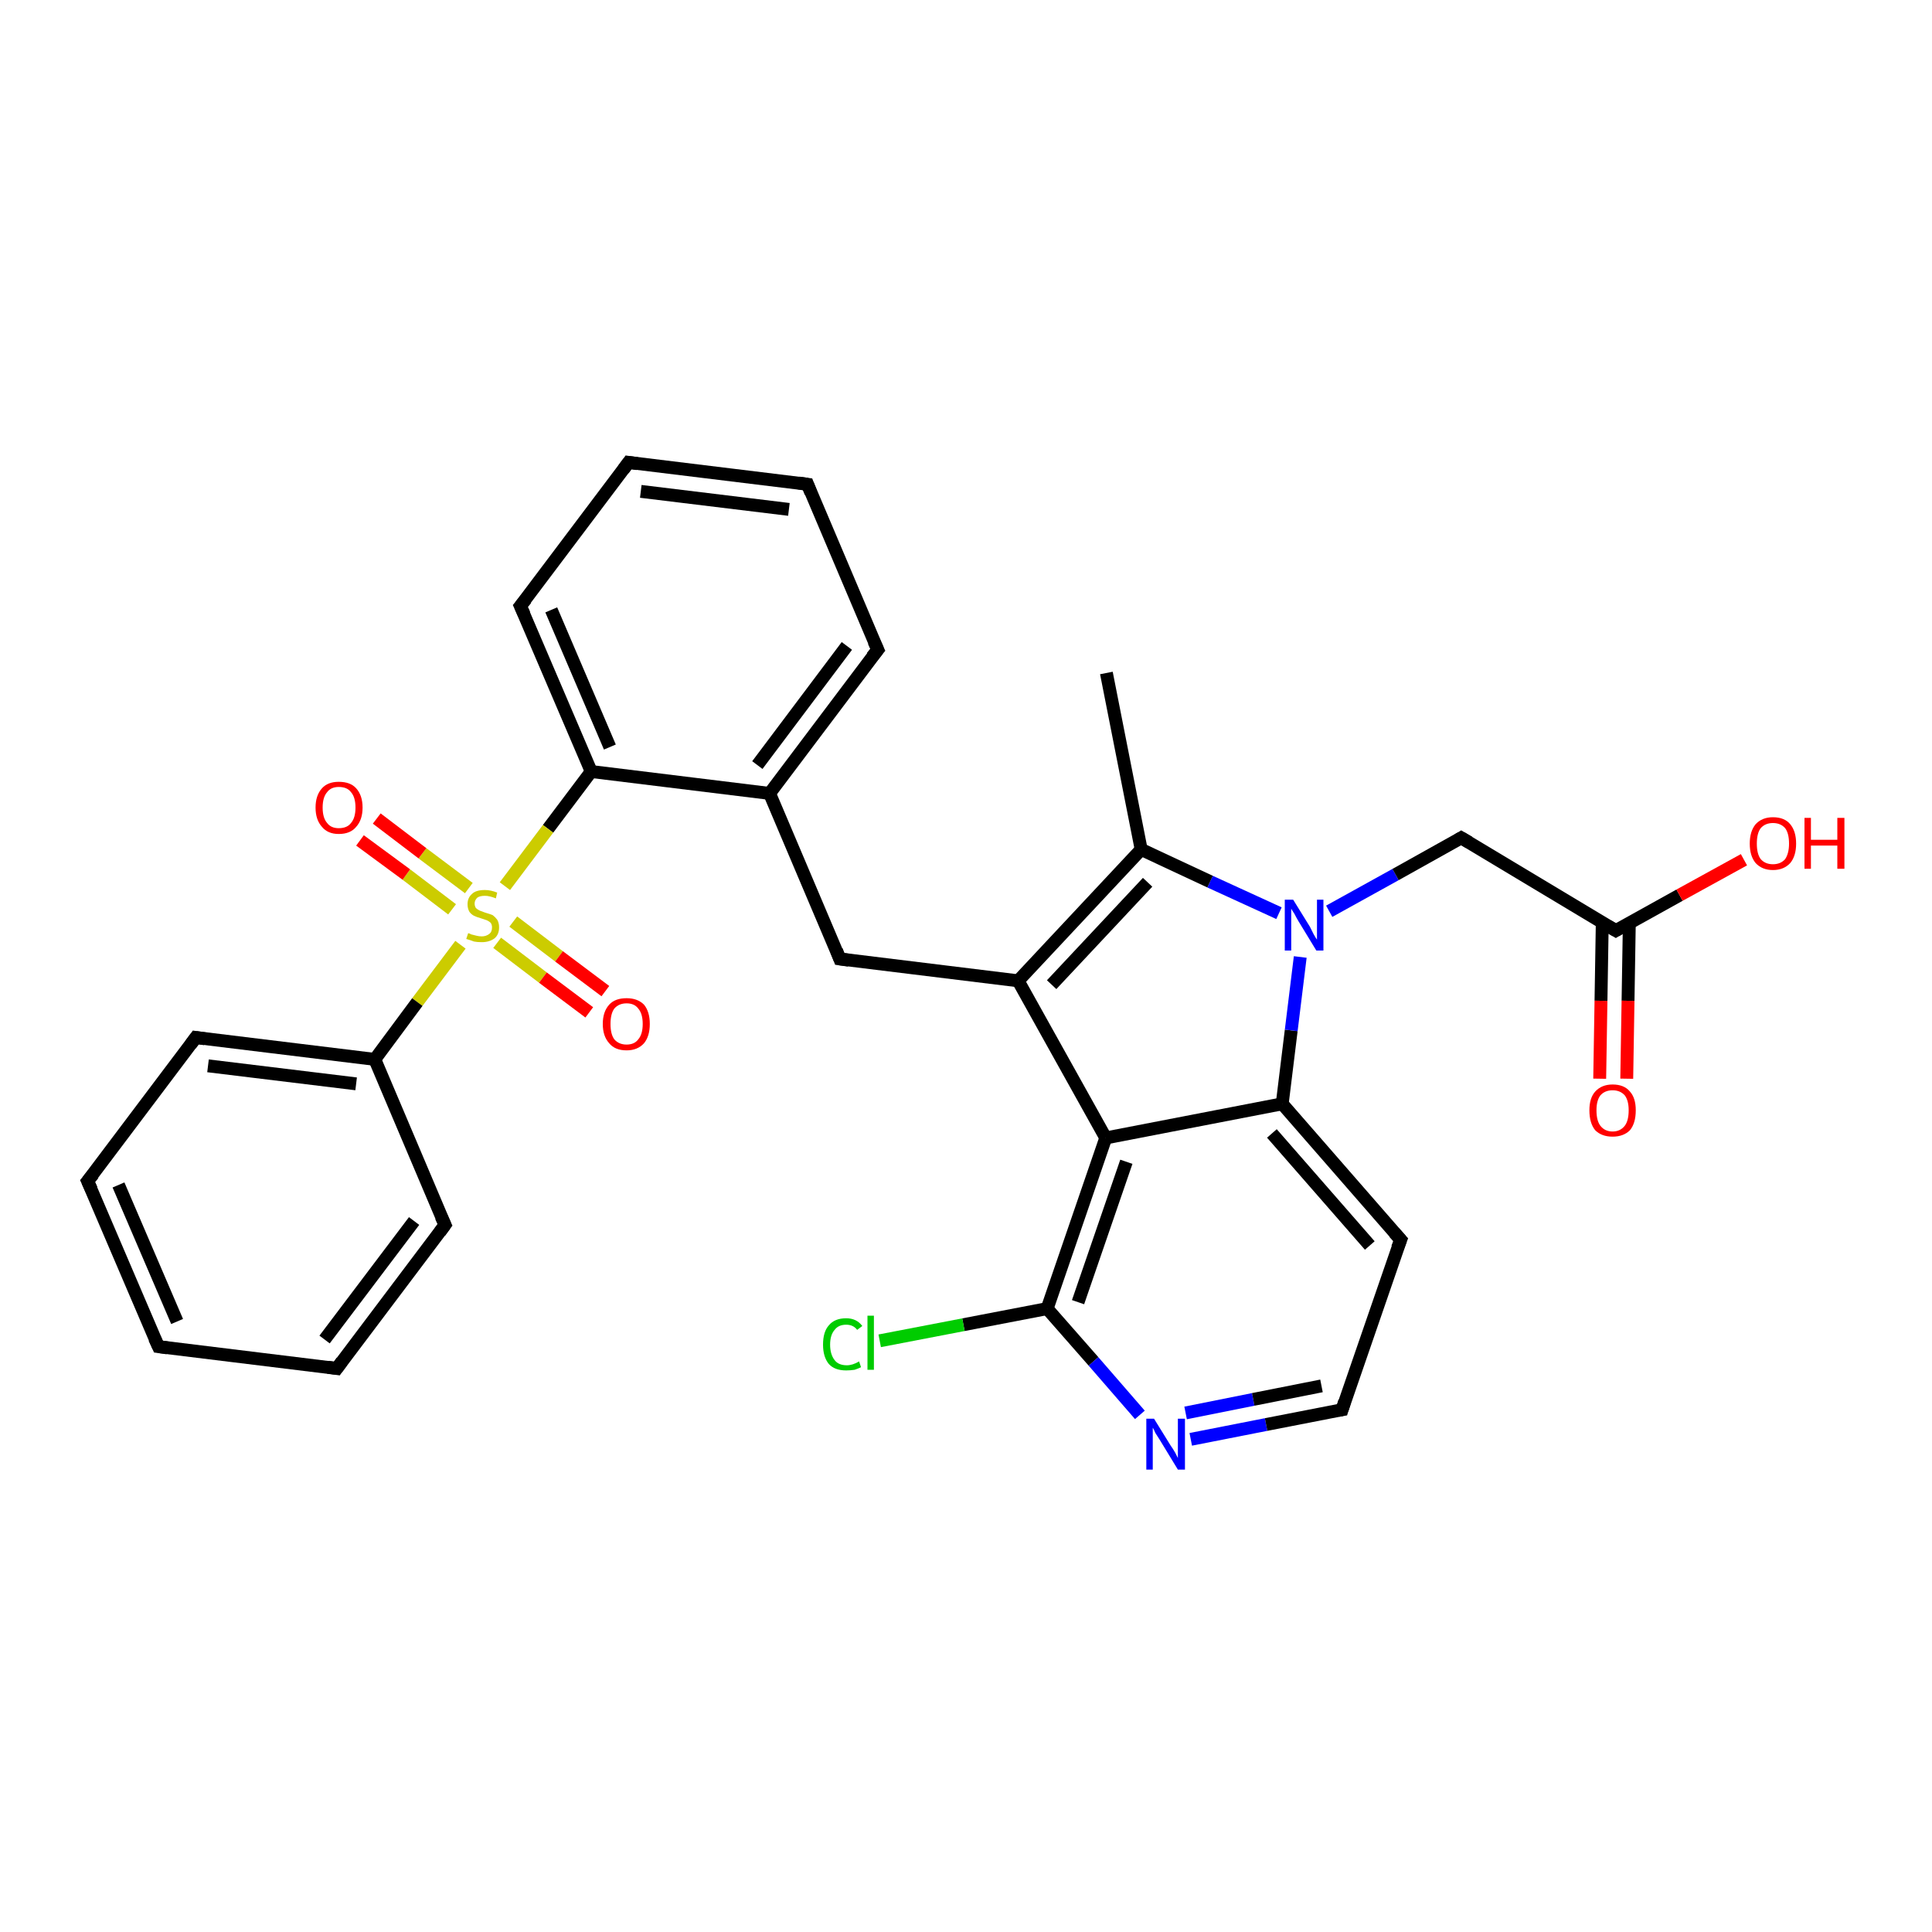 <?xml version='1.0' encoding='iso-8859-1'?>
<svg version='1.1' baseProfile='full'
              xmlns='http://www.w3.org/2000/svg'
                      xmlns:rdkit='http://www.rdkit.org/xml'
                      xmlns:xlink='http://www.w3.org/1999/xlink'
                  xml:space='preserve'
width='300px' height='300px' viewBox='0 0 300 300'>
<!-- END OF HEADER -->
<rect style='opacity:1.0;fill:#FFFFFF;stroke:none' width='300.0' height='300.0' x='0.0' y='0.0'> </rect>
<path class='bond-0 atom-0 atom-1' d='M 171.8,104.5 L 177.2,131.9' style='fill:none;fill-rule:evenodd;stroke:#000000;stroke-width:2.0px;stroke-linecap:butt;stroke-linejoin:miter;stroke-opacity:1' />
<path class='bond-1 atom-1 atom-2' d='M 177.2,131.9 L 158.1,152.3' style='fill:none;fill-rule:evenodd;stroke:#000000;stroke-width:2.0px;stroke-linecap:butt;stroke-linejoin:miter;stroke-opacity:1' />
<path class='bond-1 atom-1 atom-2' d='M 178.2,137.0 L 163.3,152.9' style='fill:none;fill-rule:evenodd;stroke:#000000;stroke-width:2.0px;stroke-linecap:butt;stroke-linejoin:miter;stroke-opacity:1' />
<path class='bond-2 atom-2 atom-3' d='M 158.1,152.3 L 130.4,148.9' style='fill:none;fill-rule:evenodd;stroke:#000000;stroke-width:2.0px;stroke-linecap:butt;stroke-linejoin:miter;stroke-opacity:1' />
<path class='bond-3 atom-3 atom-4' d='M 130.4,148.9 L 119.5,123.2' style='fill:none;fill-rule:evenodd;stroke:#000000;stroke-width:2.0px;stroke-linecap:butt;stroke-linejoin:miter;stroke-opacity:1' />
<path class='bond-4 atom-4 atom-5' d='M 119.5,123.2 L 136.3,100.9' style='fill:none;fill-rule:evenodd;stroke:#000000;stroke-width:2.0px;stroke-linecap:butt;stroke-linejoin:miter;stroke-opacity:1' />
<path class='bond-4 atom-4 atom-5' d='M 117.6,118.8 L 131.5,100.3' style='fill:none;fill-rule:evenodd;stroke:#000000;stroke-width:2.0px;stroke-linecap:butt;stroke-linejoin:miter;stroke-opacity:1' />
<path class='bond-5 atom-5 atom-6' d='M 136.3,100.9 L 125.4,75.2' style='fill:none;fill-rule:evenodd;stroke:#000000;stroke-width:2.0px;stroke-linecap:butt;stroke-linejoin:miter;stroke-opacity:1' />
<path class='bond-6 atom-6 atom-7' d='M 125.4,75.2 L 97.6,71.8' style='fill:none;fill-rule:evenodd;stroke:#000000;stroke-width:2.0px;stroke-linecap:butt;stroke-linejoin:miter;stroke-opacity:1' />
<path class='bond-6 atom-6 atom-7' d='M 122.5,79.1 L 99.5,76.3' style='fill:none;fill-rule:evenodd;stroke:#000000;stroke-width:2.0px;stroke-linecap:butt;stroke-linejoin:miter;stroke-opacity:1' />
<path class='bond-7 atom-7 atom-8' d='M 97.6,71.8 L 80.8,94.1' style='fill:none;fill-rule:evenodd;stroke:#000000;stroke-width:2.0px;stroke-linecap:butt;stroke-linejoin:miter;stroke-opacity:1' />
<path class='bond-8 atom-8 atom-9' d='M 80.8,94.1 L 91.8,119.8' style='fill:none;fill-rule:evenodd;stroke:#000000;stroke-width:2.0px;stroke-linecap:butt;stroke-linejoin:miter;stroke-opacity:1' />
<path class='bond-8 atom-8 atom-9' d='M 85.6,94.7 L 94.7,116.0' style='fill:none;fill-rule:evenodd;stroke:#000000;stroke-width:2.0px;stroke-linecap:butt;stroke-linejoin:miter;stroke-opacity:1' />
<path class='bond-9 atom-9 atom-10' d='M 91.8,119.8 L 85.1,128.7' style='fill:none;fill-rule:evenodd;stroke:#000000;stroke-width:2.0px;stroke-linecap:butt;stroke-linejoin:miter;stroke-opacity:1' />
<path class='bond-9 atom-9 atom-10' d='M 85.1,128.7 L 78.4,137.6' style='fill:none;fill-rule:evenodd;stroke:#CCCC00;stroke-width:2.0px;stroke-linecap:butt;stroke-linejoin:miter;stroke-opacity:1' />
<path class='bond-10 atom-10 atom-11' d='M 77.2,146.4 L 84.3,151.8' style='fill:none;fill-rule:evenodd;stroke:#CCCC00;stroke-width:2.0px;stroke-linecap:butt;stroke-linejoin:miter;stroke-opacity:1' />
<path class='bond-10 atom-10 atom-11' d='M 84.3,151.8 L 91.5,157.2' style='fill:none;fill-rule:evenodd;stroke:#FF0000;stroke-width:2.0px;stroke-linecap:butt;stroke-linejoin:miter;stroke-opacity:1' />
<path class='bond-10 atom-10 atom-11' d='M 79.7,143.1 L 86.8,148.5' style='fill:none;fill-rule:evenodd;stroke:#CCCC00;stroke-width:2.0px;stroke-linecap:butt;stroke-linejoin:miter;stroke-opacity:1' />
<path class='bond-10 atom-10 atom-11' d='M 86.8,148.5 L 94.0,153.9' style='fill:none;fill-rule:evenodd;stroke:#FF0000;stroke-width:2.0px;stroke-linecap:butt;stroke-linejoin:miter;stroke-opacity:1' />
<path class='bond-11 atom-10 atom-12' d='M 72.8,137.9 L 65.6,132.5' style='fill:none;fill-rule:evenodd;stroke:#CCCC00;stroke-width:2.0px;stroke-linecap:butt;stroke-linejoin:miter;stroke-opacity:1' />
<path class='bond-11 atom-10 atom-12' d='M 65.6,132.5 L 58.5,127.1' style='fill:none;fill-rule:evenodd;stroke:#FF0000;stroke-width:2.0px;stroke-linecap:butt;stroke-linejoin:miter;stroke-opacity:1' />
<path class='bond-11 atom-10 atom-12' d='M 70.2,141.2 L 63.1,135.8' style='fill:none;fill-rule:evenodd;stroke:#CCCC00;stroke-width:2.0px;stroke-linecap:butt;stroke-linejoin:miter;stroke-opacity:1' />
<path class='bond-11 atom-10 atom-12' d='M 63.1,135.8 L 55.9,130.5' style='fill:none;fill-rule:evenodd;stroke:#FF0000;stroke-width:2.0px;stroke-linecap:butt;stroke-linejoin:miter;stroke-opacity:1' />
<path class='bond-12 atom-10 atom-13' d='M 71.5,146.7 L 64.8,155.6' style='fill:none;fill-rule:evenodd;stroke:#CCCC00;stroke-width:2.0px;stroke-linecap:butt;stroke-linejoin:miter;stroke-opacity:1' />
<path class='bond-12 atom-10 atom-13' d='M 64.8,155.6 L 58.2,164.5' style='fill:none;fill-rule:evenodd;stroke:#000000;stroke-width:2.0px;stroke-linecap:butt;stroke-linejoin:miter;stroke-opacity:1' />
<path class='bond-13 atom-13 atom-14' d='M 58.2,164.5 L 30.4,161.1' style='fill:none;fill-rule:evenodd;stroke:#000000;stroke-width:2.0px;stroke-linecap:butt;stroke-linejoin:miter;stroke-opacity:1' />
<path class='bond-13 atom-13 atom-14' d='M 55.3,168.3 L 32.3,165.5' style='fill:none;fill-rule:evenodd;stroke:#000000;stroke-width:2.0px;stroke-linecap:butt;stroke-linejoin:miter;stroke-opacity:1' />
<path class='bond-14 atom-14 atom-15' d='M 30.4,161.1 L 13.6,183.4' style='fill:none;fill-rule:evenodd;stroke:#000000;stroke-width:2.0px;stroke-linecap:butt;stroke-linejoin:miter;stroke-opacity:1' />
<path class='bond-15 atom-15 atom-16' d='M 13.6,183.4 L 24.6,209.1' style='fill:none;fill-rule:evenodd;stroke:#000000;stroke-width:2.0px;stroke-linecap:butt;stroke-linejoin:miter;stroke-opacity:1' />
<path class='bond-15 atom-15 atom-16' d='M 18.4,184.0 L 27.5,205.2' style='fill:none;fill-rule:evenodd;stroke:#000000;stroke-width:2.0px;stroke-linecap:butt;stroke-linejoin:miter;stroke-opacity:1' />
<path class='bond-16 atom-16 atom-17' d='M 24.6,209.1 L 52.3,212.5' style='fill:none;fill-rule:evenodd;stroke:#000000;stroke-width:2.0px;stroke-linecap:butt;stroke-linejoin:miter;stroke-opacity:1' />
<path class='bond-17 atom-17 atom-18' d='M 52.3,212.5 L 69.1,190.2' style='fill:none;fill-rule:evenodd;stroke:#000000;stroke-width:2.0px;stroke-linecap:butt;stroke-linejoin:miter;stroke-opacity:1' />
<path class='bond-17 atom-17 atom-18' d='M 50.4,208.0 L 64.3,189.6' style='fill:none;fill-rule:evenodd;stroke:#000000;stroke-width:2.0px;stroke-linecap:butt;stroke-linejoin:miter;stroke-opacity:1' />
<path class='bond-18 atom-2 atom-19' d='M 158.1,152.3 L 171.7,176.7' style='fill:none;fill-rule:evenodd;stroke:#000000;stroke-width:2.0px;stroke-linecap:butt;stroke-linejoin:miter;stroke-opacity:1' />
<path class='bond-19 atom-19 atom-20' d='M 171.7,176.7 L 162.6,203.2' style='fill:none;fill-rule:evenodd;stroke:#000000;stroke-width:2.0px;stroke-linecap:butt;stroke-linejoin:miter;stroke-opacity:1' />
<path class='bond-19 atom-19 atom-20' d='M 174.9,180.4 L 167.4,202.2' style='fill:none;fill-rule:evenodd;stroke:#000000;stroke-width:2.0px;stroke-linecap:butt;stroke-linejoin:miter;stroke-opacity:1' />
<path class='bond-20 atom-20 atom-21' d='M 162.6,203.2 L 149.6,205.7' style='fill:none;fill-rule:evenodd;stroke:#000000;stroke-width:2.0px;stroke-linecap:butt;stroke-linejoin:miter;stroke-opacity:1' />
<path class='bond-20 atom-20 atom-21' d='M 149.6,205.7 L 136.6,208.2' style='fill:none;fill-rule:evenodd;stroke:#00CC00;stroke-width:2.0px;stroke-linecap:butt;stroke-linejoin:miter;stroke-opacity:1' />
<path class='bond-21 atom-20 atom-22' d='M 162.6,203.2 L 169.8,211.4' style='fill:none;fill-rule:evenodd;stroke:#000000;stroke-width:2.0px;stroke-linecap:butt;stroke-linejoin:miter;stroke-opacity:1' />
<path class='bond-21 atom-20 atom-22' d='M 169.8,211.4 L 177.0,219.7' style='fill:none;fill-rule:evenodd;stroke:#0000FF;stroke-width:2.0px;stroke-linecap:butt;stroke-linejoin:miter;stroke-opacity:1' />
<path class='bond-22 atom-22 atom-23' d='M 184.9,223.5 L 196.6,221.2' style='fill:none;fill-rule:evenodd;stroke:#0000FF;stroke-width:2.0px;stroke-linecap:butt;stroke-linejoin:miter;stroke-opacity:1' />
<path class='bond-22 atom-22 atom-23' d='M 196.6,221.2 L 208.4,218.9' style='fill:none;fill-rule:evenodd;stroke:#000000;stroke-width:2.0px;stroke-linecap:butt;stroke-linejoin:miter;stroke-opacity:1' />
<path class='bond-22 atom-22 atom-23' d='M 184.1,219.4 L 194.6,217.3' style='fill:none;fill-rule:evenodd;stroke:#0000FF;stroke-width:2.0px;stroke-linecap:butt;stroke-linejoin:miter;stroke-opacity:1' />
<path class='bond-22 atom-22 atom-23' d='M 194.6,217.3 L 205.2,215.2' style='fill:none;fill-rule:evenodd;stroke:#000000;stroke-width:2.0px;stroke-linecap:butt;stroke-linejoin:miter;stroke-opacity:1' />
<path class='bond-23 atom-23 atom-24' d='M 208.4,218.9 L 217.5,192.5' style='fill:none;fill-rule:evenodd;stroke:#000000;stroke-width:2.0px;stroke-linecap:butt;stroke-linejoin:miter;stroke-opacity:1' />
<path class='bond-24 atom-24 atom-25' d='M 217.5,192.5 L 199.1,171.4' style='fill:none;fill-rule:evenodd;stroke:#000000;stroke-width:2.0px;stroke-linecap:butt;stroke-linejoin:miter;stroke-opacity:1' />
<path class='bond-24 atom-24 atom-25' d='M 212.7,193.4 L 197.5,176.0' style='fill:none;fill-rule:evenodd;stroke:#000000;stroke-width:2.0px;stroke-linecap:butt;stroke-linejoin:miter;stroke-opacity:1' />
<path class='bond-25 atom-25 atom-26' d='M 199.1,171.4 L 200.5,160.0' style='fill:none;fill-rule:evenodd;stroke:#000000;stroke-width:2.0px;stroke-linecap:butt;stroke-linejoin:miter;stroke-opacity:1' />
<path class='bond-25 atom-25 atom-26' d='M 200.5,160.0 L 201.9,148.6' style='fill:none;fill-rule:evenodd;stroke:#0000FF;stroke-width:2.0px;stroke-linecap:butt;stroke-linejoin:miter;stroke-opacity:1' />
<path class='bond-26 atom-26 atom-27' d='M 206.4,141.5 L 216.7,135.8' style='fill:none;fill-rule:evenodd;stroke:#0000FF;stroke-width:2.0px;stroke-linecap:butt;stroke-linejoin:miter;stroke-opacity:1' />
<path class='bond-26 atom-26 atom-27' d='M 216.7,135.8 L 226.9,130.1' style='fill:none;fill-rule:evenodd;stroke:#000000;stroke-width:2.0px;stroke-linecap:butt;stroke-linejoin:miter;stroke-opacity:1' />
<path class='bond-27 atom-27 atom-28' d='M 226.9,130.1 L 250.9,144.5' style='fill:none;fill-rule:evenodd;stroke:#000000;stroke-width:2.0px;stroke-linecap:butt;stroke-linejoin:miter;stroke-opacity:1' />
<path class='bond-28 atom-28 atom-29' d='M 250.9,144.5 L 260.8,139.0' style='fill:none;fill-rule:evenodd;stroke:#000000;stroke-width:2.0px;stroke-linecap:butt;stroke-linejoin:miter;stroke-opacity:1' />
<path class='bond-28 atom-28 atom-29' d='M 260.8,139.0 L 270.8,133.5' style='fill:none;fill-rule:evenodd;stroke:#FF0000;stroke-width:2.0px;stroke-linecap:butt;stroke-linejoin:miter;stroke-opacity:1' />
<path class='bond-29 atom-28 atom-30' d='M 248.8,143.2 L 248.6,155.4' style='fill:none;fill-rule:evenodd;stroke:#000000;stroke-width:2.0px;stroke-linecap:butt;stroke-linejoin:miter;stroke-opacity:1' />
<path class='bond-29 atom-28 atom-30' d='M 248.6,155.4 L 248.4,167.5' style='fill:none;fill-rule:evenodd;stroke:#FF0000;stroke-width:2.0px;stroke-linecap:butt;stroke-linejoin:miter;stroke-opacity:1' />
<path class='bond-29 atom-28 atom-30' d='M 253.0,143.3 L 252.8,155.4' style='fill:none;fill-rule:evenodd;stroke:#000000;stroke-width:2.0px;stroke-linecap:butt;stroke-linejoin:miter;stroke-opacity:1' />
<path class='bond-29 atom-28 atom-30' d='M 252.8,155.4 L 252.6,167.5' style='fill:none;fill-rule:evenodd;stroke:#FF0000;stroke-width:2.0px;stroke-linecap:butt;stroke-linejoin:miter;stroke-opacity:1' />
<path class='bond-30 atom-26 atom-1' d='M 198.6,141.8 L 187.9,136.9' style='fill:none;fill-rule:evenodd;stroke:#0000FF;stroke-width:2.0px;stroke-linecap:butt;stroke-linejoin:miter;stroke-opacity:1' />
<path class='bond-30 atom-26 atom-1' d='M 187.9,136.9 L 177.2,131.9' style='fill:none;fill-rule:evenodd;stroke:#000000;stroke-width:2.0px;stroke-linecap:butt;stroke-linejoin:miter;stroke-opacity:1' />
<path class='bond-31 atom-9 atom-4' d='M 91.8,119.8 L 119.5,123.2' style='fill:none;fill-rule:evenodd;stroke:#000000;stroke-width:2.0px;stroke-linecap:butt;stroke-linejoin:miter;stroke-opacity:1' />
<path class='bond-32 atom-18 atom-13' d='M 69.1,190.2 L 58.2,164.5' style='fill:none;fill-rule:evenodd;stroke:#000000;stroke-width:2.0px;stroke-linecap:butt;stroke-linejoin:miter;stroke-opacity:1' />
<path class='bond-33 atom-25 atom-19' d='M 199.1,171.4 L 171.7,176.7' style='fill:none;fill-rule:evenodd;stroke:#000000;stroke-width:2.0px;stroke-linecap:butt;stroke-linejoin:miter;stroke-opacity:1' />
<path d='M 131.8,149.1 L 130.4,148.9 L 129.9,147.6' style='fill:none;stroke:#000000;stroke-width:2.0px;stroke-linecap:butt;stroke-linejoin:miter;stroke-opacity:1;' />
<path d='M 135.4,102.0 L 136.3,100.9 L 135.7,99.6' style='fill:none;stroke:#000000;stroke-width:2.0px;stroke-linecap:butt;stroke-linejoin:miter;stroke-opacity:1;' />
<path d='M 125.9,76.5 L 125.4,75.2 L 124.0,75.0' style='fill:none;stroke:#000000;stroke-width:2.0px;stroke-linecap:butt;stroke-linejoin:miter;stroke-opacity:1;' />
<path d='M 99.0,72.0 L 97.6,71.8 L 96.8,72.9' style='fill:none;stroke:#000000;stroke-width:2.0px;stroke-linecap:butt;stroke-linejoin:miter;stroke-opacity:1;' />
<path d='M 81.7,93.0 L 80.8,94.1 L 81.4,95.4' style='fill:none;stroke:#000000;stroke-width:2.0px;stroke-linecap:butt;stroke-linejoin:miter;stroke-opacity:1;' />
<path d='M 31.8,161.3 L 30.4,161.1 L 29.6,162.2' style='fill:none;stroke:#000000;stroke-width:2.0px;stroke-linecap:butt;stroke-linejoin:miter;stroke-opacity:1;' />
<path d='M 14.5,182.3 L 13.6,183.4 L 14.2,184.7' style='fill:none;stroke:#000000;stroke-width:2.0px;stroke-linecap:butt;stroke-linejoin:miter;stroke-opacity:1;' />
<path d='M 24.0,207.8 L 24.6,209.1 L 26.0,209.3' style='fill:none;stroke:#000000;stroke-width:2.0px;stroke-linecap:butt;stroke-linejoin:miter;stroke-opacity:1;' />
<path d='M 50.9,212.3 L 52.3,212.5 L 53.1,211.4' style='fill:none;stroke:#000000;stroke-width:2.0px;stroke-linecap:butt;stroke-linejoin:miter;stroke-opacity:1;' />
<path d='M 68.3,191.3 L 69.1,190.2 L 68.5,188.9' style='fill:none;stroke:#000000;stroke-width:2.0px;stroke-linecap:butt;stroke-linejoin:miter;stroke-opacity:1;' />
<path d='M 207.8,219.0 L 208.4,218.9 L 208.8,217.6' style='fill:none;stroke:#000000;stroke-width:2.0px;stroke-linecap:butt;stroke-linejoin:miter;stroke-opacity:1;' />
<path d='M 217.0,193.8 L 217.5,192.5 L 216.5,191.4' style='fill:none;stroke:#000000;stroke-width:2.0px;stroke-linecap:butt;stroke-linejoin:miter;stroke-opacity:1;' />
<path d='M 226.4,130.4 L 226.9,130.1 L 228.1,130.8' style='fill:none;stroke:#000000;stroke-width:2.0px;stroke-linecap:butt;stroke-linejoin:miter;stroke-opacity:1;' />
<path d='M 249.7,143.8 L 250.9,144.5 L 251.4,144.2' style='fill:none;stroke:#000000;stroke-width:2.0px;stroke-linecap:butt;stroke-linejoin:miter;stroke-opacity:1;' />
<path class='atom-10' d='M 72.7 144.9
Q 72.8 144.9, 73.2 145.1
Q 73.6 145.2, 74.0 145.3
Q 74.4 145.4, 74.8 145.4
Q 75.5 145.4, 76.0 145.0
Q 76.4 144.7, 76.4 144.0
Q 76.4 143.6, 76.2 143.3
Q 76.0 143.1, 75.6 142.9
Q 75.3 142.8, 74.7 142.6
Q 74.0 142.4, 73.6 142.2
Q 73.2 142.0, 72.9 141.6
Q 72.6 141.1, 72.6 140.4
Q 72.6 139.4, 73.3 138.8
Q 73.9 138.2, 75.3 138.2
Q 76.2 138.2, 77.2 138.6
L 77.0 139.5
Q 76.0 139.1, 75.3 139.1
Q 74.5 139.1, 74.1 139.4
Q 73.7 139.8, 73.7 140.3
Q 73.7 140.7, 73.9 141.0
Q 74.1 141.2, 74.5 141.4
Q 74.8 141.5, 75.3 141.7
Q 76.0 141.9, 76.5 142.1
Q 76.9 142.4, 77.2 142.8
Q 77.5 143.3, 77.5 144.0
Q 77.5 145.1, 76.8 145.7
Q 76.0 146.3, 74.8 146.3
Q 74.1 146.3, 73.6 146.2
Q 73.1 146.0, 72.4 145.8
L 72.7 144.9
' fill='#CCCC00'/>
<path class='atom-11' d='M 93.6 159.0
Q 93.6 157.1, 94.6 156.0
Q 95.5 155.0, 97.3 155.0
Q 99.0 155.0, 100.0 156.0
Q 100.9 157.1, 100.9 159.0
Q 100.9 160.9, 100.0 162.0
Q 99.0 163.1, 97.3 163.1
Q 95.5 163.1, 94.6 162.0
Q 93.6 160.9, 93.6 159.0
M 97.3 162.2
Q 98.5 162.2, 99.1 161.4
Q 99.8 160.6, 99.8 159.0
Q 99.8 157.4, 99.1 156.6
Q 98.5 155.8, 97.3 155.8
Q 96.1 155.8, 95.4 156.6
Q 94.8 157.4, 94.8 159.0
Q 94.8 160.6, 95.4 161.4
Q 96.1 162.2, 97.3 162.2
' fill='#FF0000'/>
<path class='atom-12' d='M 49.0 125.4
Q 49.0 123.5, 50.0 122.4
Q 50.9 121.4, 52.6 121.4
Q 54.4 121.4, 55.3 122.4
Q 56.3 123.5, 56.3 125.4
Q 56.3 127.3, 55.3 128.4
Q 54.4 129.5, 52.6 129.5
Q 50.9 129.5, 50.0 128.4
Q 49.0 127.3, 49.0 125.4
M 52.6 128.6
Q 53.9 128.6, 54.5 127.8
Q 55.2 127.0, 55.2 125.4
Q 55.2 123.8, 54.5 123.0
Q 53.9 122.2, 52.6 122.2
Q 51.4 122.2, 50.8 123.0
Q 50.1 123.8, 50.1 125.4
Q 50.1 127.0, 50.8 127.8
Q 51.4 128.6, 52.6 128.6
' fill='#FF0000'/>
<path class='atom-21' d='M 127.8 208.8
Q 127.8 206.8, 128.7 205.8
Q 129.6 204.7, 131.4 204.7
Q 133.0 204.7, 133.9 205.9
L 133.1 206.5
Q 132.5 205.7, 131.4 205.7
Q 130.2 205.7, 129.6 206.5
Q 128.9 207.3, 128.9 208.8
Q 128.9 210.3, 129.6 211.2
Q 130.2 212.0, 131.5 212.0
Q 132.4 212.0, 133.4 211.4
L 133.7 212.3
Q 133.3 212.5, 132.7 212.7
Q 132.0 212.8, 131.4 212.8
Q 129.6 212.8, 128.7 211.8
Q 127.8 210.7, 127.8 208.8
' fill='#00CC00'/>
<path class='atom-21' d='M 134.7 204.3
L 135.7 204.3
L 135.7 212.7
L 134.7 212.7
L 134.7 204.3
' fill='#00CC00'/>
<path class='atom-22' d='M 179.2 220.3
L 181.8 224.5
Q 182.1 224.9, 182.5 225.6
Q 182.9 226.4, 182.9 226.4
L 182.9 220.3
L 184.0 220.3
L 184.0 228.2
L 182.9 228.2
L 180.1 223.6
Q 179.8 223.1, 179.4 222.5
Q 179.1 221.8, 179.0 221.7
L 179.0 228.2
L 178.0 228.2
L 178.0 220.3
L 179.2 220.3
' fill='#0000FF'/>
<path class='atom-26' d='M 200.8 139.7
L 203.4 143.9
Q 203.6 144.3, 204.0 145.1
Q 204.4 145.8, 204.5 145.9
L 204.5 139.7
L 205.5 139.7
L 205.5 147.6
L 204.4 147.6
L 201.6 143.0
Q 201.3 142.5, 201.0 141.9
Q 200.6 141.3, 200.5 141.1
L 200.5 147.6
L 199.5 147.6
L 199.5 139.7
L 200.8 139.7
' fill='#0000FF'/>
<path class='atom-29' d='M 271.7 131.0
Q 271.7 129.1, 272.6 128.0
Q 273.6 126.9, 275.3 126.9
Q 277.1 126.9, 278.0 128.0
Q 278.9 129.1, 278.9 131.0
Q 278.9 132.9, 278.0 134.0
Q 277.0 135.1, 275.3 135.1
Q 273.6 135.1, 272.6 134.0
Q 271.7 132.9, 271.7 131.0
M 275.3 134.2
Q 276.5 134.2, 277.2 133.4
Q 277.8 132.5, 277.8 131.0
Q 277.8 129.4, 277.2 128.6
Q 276.5 127.8, 275.3 127.8
Q 274.1 127.8, 273.4 128.6
Q 272.8 129.4, 272.8 131.0
Q 272.8 132.6, 273.4 133.4
Q 274.1 134.2, 275.3 134.2
' fill='#FF0000'/>
<path class='atom-29' d='M 280.2 127.0
L 281.2 127.0
L 281.2 130.4
L 285.3 130.4
L 285.3 127.0
L 286.4 127.0
L 286.4 134.9
L 285.3 134.9
L 285.3 131.3
L 281.2 131.3
L 281.2 134.9
L 280.2 134.9
L 280.2 127.0
' fill='#FF0000'/>
<path class='atom-30' d='M 246.8 172.4
Q 246.8 170.5, 247.7 169.5
Q 248.7 168.4, 250.4 168.4
Q 252.2 168.4, 253.1 169.5
Q 254.0 170.5, 254.0 172.4
Q 254.0 174.4, 253.1 175.5
Q 252.1 176.5, 250.4 176.5
Q 248.7 176.5, 247.7 175.5
Q 246.8 174.4, 246.8 172.4
M 250.4 175.7
Q 251.6 175.7, 252.3 174.8
Q 252.9 174.0, 252.9 172.4
Q 252.9 170.9, 252.3 170.1
Q 251.6 169.3, 250.4 169.3
Q 249.2 169.3, 248.5 170.1
Q 247.9 170.9, 247.9 172.4
Q 247.9 174.0, 248.5 174.8
Q 249.2 175.7, 250.4 175.7
' fill='#FF0000'/>
</svg>
